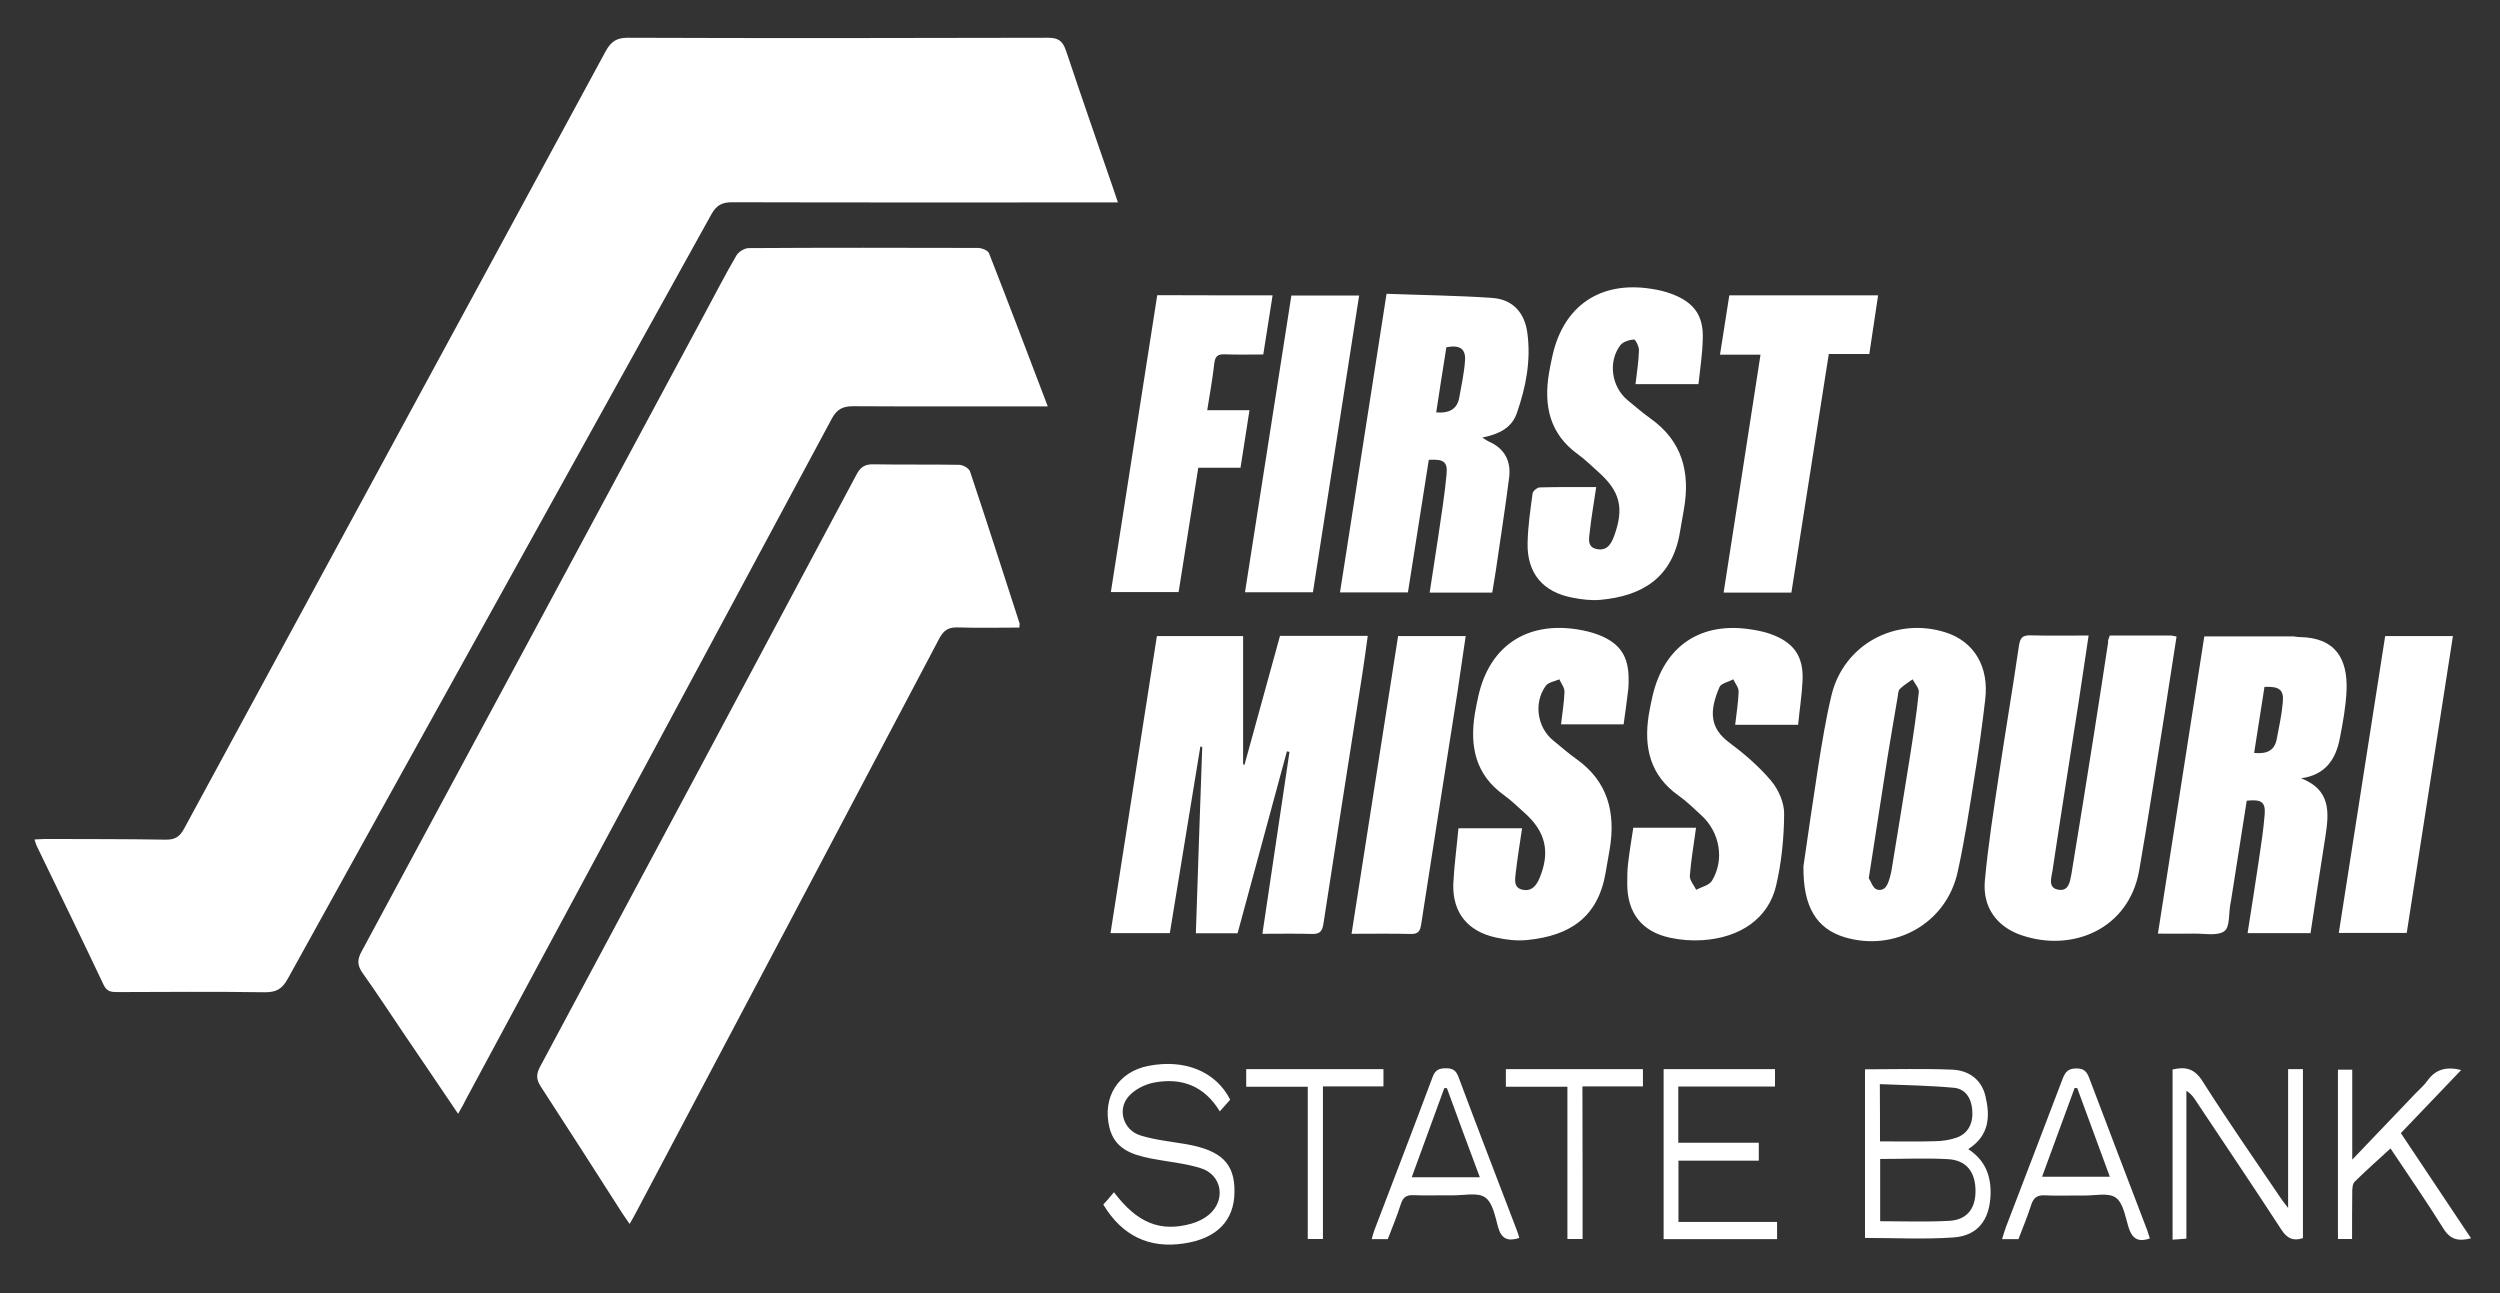 <svg version="1.1" id="Layer_1" xmlns="http://www.w3.org/2000/svg" x="0" y="0" viewBox="0 0 145 75" xml:space="preserve"><rect x="0" y="0" width="145" height="75" fill="#333333" stroke="none"/><style>.st0{fill:#fff}</style><path class="st0" d="M64.84 11.74h-.94c-7.15 0-14.29.01-21.44-.01-.59 0-.91.18-1.2.7-8.18 14.78-16.39 29.55-24.57 44.34-.33.6-.68.79-1.35.78-2.84-.04-5.69-.02-8.53-.01-.35 0-.61-.02-.8-.42-1.28-2.71-2.6-5.4-3.9-8.1-.04-.09-.05-.17-.11-.33.25-.01.46-.03.67-.03 2.31.01 4.61 0 6.92.04.54.01.83-.15 1.09-.64 8.14-15.03 16.31-30.05 24.45-45.09.31-.56.63-.78 1.28-.78 8.13.03 16.26.02 24.39 0 .6 0 .84.2 1.03.75.89 2.67 1.82 5.33 2.74 8 .08.24.16.47.27.8z"/><path class="st0" d="M26.57 64.6c-1.09-1.62-2.12-3.13-3.15-4.65-.79-1.17-1.56-2.35-2.38-3.5-.31-.44-.34-.77-.07-1.26 6.65-12.33 13.28-24.67 19.91-37.01.6-1.12 1.19-2.26 1.83-3.36.12-.21.47-.43.71-.43 4.43-.03 8.87-.02 13.3-.01.22 0 .57.14.64.3 1.14 2.91 2.25 5.84 3.41 8.89h-.86c-3.47 0-6.94.01-10.42-.01-.61 0-.95.17-1.25.73-7.06 13.17-14.15 26.34-21.23 39.5-.11.24-.25.47-.44.81z"/><path class="st0" d="M59.12 36.4c-1.2 0-2.39.03-3.57-.01-.55-.02-.83.18-1.08.66-5.83 11.06-11.68 22.12-17.53 33.18-.12.24-.26.47-.42.76-.16-.23-.28-.4-.4-.58-1.58-2.47-3.16-4.94-4.76-7.4-.27-.42-.26-.72-.03-1.15 6.13-11.44 12.25-22.89 18.35-34.34.23-.43.48-.6.98-.59 1.66.03 3.31 0 4.97.03.22 0 .57.2.63.38.98 2.93 1.92 5.87 2.87 8.8.02.04 0 .09-.01.26zm12.66 17.73h-2.42c.12-3.62.24-7.21.37-10.81-.04-.01-.08-.01-.11-.02-.59 3.6-1.18 7.19-1.77 10.82h-3.44c.9-5.76 1.79-11.48 2.69-17.23h5v7.44c.03.01.05.02.08.03.68-2.49 1.37-4.98 2.06-7.48h5.09c-.11.79-.21 1.55-.33 2.31-.75 4.79-1.51 9.59-2.24 14.38-.07.44-.2.61-.66.6-.91-.03-1.83-.01-2.88-.01l1.57-10.55-.15-.03c-.95 3.51-1.91 7.03-2.86 10.55zm50.59-17.27h3.5c.11 0 .21.03.37.06-.23 1.5-.46 2.98-.69 4.45-.49 3.04-.95 6.09-1.48 9.13-.61 3.4-3.88 4.75-6.83 3.74-1.43-.49-2.25-1.62-2.12-3.14.19-2.09.52-4.17.83-6.24.37-2.48.79-4.94 1.15-7.42.07-.45.21-.6.67-.59 1.09.03 2.19.01 3.37.01l-.58 3.87c-.51 3.27-1.03 6.53-1.52 9.8-.06.38-.27.96.33 1.07.61.12.69-.46.77-.89.44-2.67.87-5.34 1.29-8.01.29-1.81.56-3.62.84-5.43-.02-.13.04-.26.1-.41zM104.6 50.24c.23-1.57.53-3.69.86-5.81.22-1.37.44-2.74.76-4.08.7-2.96 3.71-4.6 6.63-3.67 1.65.53 2.53 1.99 2.29 3.92-.18 1.53-.39 3.06-.64 4.58-.29 1.81-.56 3.62-.96 5.41-.66 2.98-3.66 4.65-6.58 3.76-1.57-.49-2.39-1.71-2.36-4.11zm3.79.69c.1.14.23.59.47.66.5.14.65-.33.76-.73.03-.13.07-.26.09-.39.35-2.18.72-4.36 1.06-6.54.2-1.26.39-2.52.52-3.78.03-.23-.23-.5-.36-.75-.25.18-.51.34-.73.55-.1.09-.11.29-.13.44-.2 1.19-.41 2.38-.6 3.57-.35 2.24-.69 4.49-1.08 6.97zM80.42 17.04c2.08.08 4.11.1 6.14.24 1.19.09 1.88.86 2.03 2.06.21 1.59-.09 3.12-.61 4.61-.3.88-1.04 1.23-2.01 1.43.2.12.27.18.36.22.93.4 1.32 1.13 1.2 2.1-.23 1.8-.51 3.58-.77 5.38-.06.42-.14.84-.21 1.29h-3.63c.17-1.14.35-2.23.51-3.33.17-1.17.36-2.34.47-3.52.07-.74-.16-.9-1.03-.85l-1.21 7.69h-3.94c.9-5.75 1.79-11.48 2.7-17.32zm2.88 6.88c.79.06 1.22-.21 1.34-.87.12-.7.28-1.4.33-2.11.06-.71-.3-.95-1.08-.8-.2 1.23-.39 2.48-.59 3.78zm50.71 30.2h-3.65c.22-1.44.45-2.82.65-4.21.13-.88.27-1.77.34-2.66.06-.73-.18-.9-1.04-.81-.29 1.84-.58 3.69-.87 5.54-.02.15-.05.31-.08.46-.1.55-.02 1.34-.35 1.57-.41.29-1.15.13-1.74.14-.69.01-1.38 0-2.11 0 .9-5.79 1.8-11.51 2.69-17.24h5.11c.13 0 .27.04.4.04 2.12.02 2.81 1.29 2.74 3.09-.04.93-.21 1.86-.39 2.78-.23 1.2-.82 2.13-2.25 2.32 1.72.66 1.63 1.96 1.42 3.33-.3 1.88-.58 3.76-.87 5.65zm-2.67-14.28c-.2 1.25-.39 2.52-.6 3.83.72.07 1.18-.12 1.31-.8.13-.7.29-1.4.35-2.11.08-.75-.19-.96-1.06-.92zM98.51 22.28h-3.65c.08-.68.18-1.31.2-1.96.01-.22-.21-.64-.29-.63-.27.02-.63.13-.79.33-.73.97-.51 2.42.42 3.19.43.35.86.73 1.31 1.05 1.86 1.31 2.33 3.13 1.96 5.26-.07.44-.16.88-.23 1.32-.44 2.71-2.23 3.73-4.61 3.95-.53.05-1.08-.02-1.6-.12-1.74-.32-2.67-1.42-2.63-3.18.02-.96.16-1.91.29-2.87.02-.14.27-.35.42-.35 1.07-.03 2.14-.02 3.27-.02-.13.89-.28 1.72-.37 2.56-.04.39-.19.93.42 1.04.59.11.83-.32 1-.79.58-1.61.33-2.57-.94-3.7-.39-.34-.75-.71-1.17-1.01-1.65-1.19-1.99-2.83-1.68-4.7.06-.35.13-.7.21-1.05.65-2.87 2.77-4.31 5.71-3.85.42.06.84.16 1.23.31 1.28.49 1.82 1.26 1.77 2.61-.02.85-.15 1.69-.25 2.61zM84.59 48.04h3.69c-.13.89-.27 1.74-.37 2.6-.04.38-.14.87.43.97.51.09.77-.25.95-.67.63-1.51.37-2.69-.85-3.78-.4-.36-.79-.74-1.22-1.05-1.65-1.19-1.98-2.83-1.68-4.71.06-.35.13-.7.21-1.05.65-2.87 2.78-4.3 5.71-3.85.42.07.84.16 1.23.31 1.28.49 1.78 1.26 1.77 2.62 0 .18 0 .36-.02.54-.08.67-.17 1.33-.27 2.04h-3.63c.07-.64.18-1.26.2-1.88.01-.24-.19-.49-.3-.73-.27.12-.63.17-.78.37-.72.98-.51 2.42.43 3.18.43.35.86.73 1.31 1.05 1.86 1.31 2.32 3.13 1.96 5.27-.07.44-.16.88-.23 1.32-.44 2.63-2.1 3.69-4.55 3.93-.59.06-1.21-.01-1.8-.14-1.64-.35-2.53-1.43-2.49-3.09.05-1.07.2-2.15.3-3.25zm19.7-6h-3.65c.07-.65.18-1.28.2-1.92.01-.24-.2-.48-.31-.72-.27.15-.7.23-.8.45-.6 1.4-.57 2.38.57 3.22.87.65 1.72 1.38 2.42 2.21.43.51.77 1.28.76 1.93-.01 1.4-.15 2.82-.47 4.17-.44 1.88-2.07 3.01-4.27 3.15-.62.04-1.26-.01-1.87-.14-1.64-.35-2.48-1.43-2.49-3.1 0-.38 0-.76.04-1.14.08-.69.19-1.37.31-2.14h3.64c-.13.97-.29 1.87-.36 2.78-.02.26.24.55.37.82.31-.17.75-.26.91-.52.75-1.23.46-2.83-.62-3.81-.43-.39-.85-.81-1.32-1.14-1.66-1.18-2.02-2.81-1.72-4.69.06-.35.13-.7.21-1.05.67-2.94 2.81-4.38 5.8-3.88.37.06.75.14 1.1.27 1.3.48 1.86 1.27 1.81 2.65-.04.85-.17 1.69-.26 2.6zM73.81 17.13c-.19 1.19-.36 2.29-.54 3.43-.78 0-1.52.02-2.25-.01-.4-.01-.54.12-.59.52-.1.89-.26 1.77-.41 2.72h2.45c-.18 1.15-.35 2.22-.52 3.34H69.5c-.38 2.42-.76 4.79-1.14 7.21h-3.93c.9-5.74 1.79-11.47 2.69-17.22 2.24.01 4.42.01 6.69.01zm30.09 17.24h-3.93c.72-4.6 1.42-9.16 2.14-13.8h-2.35c.19-1.19.36-2.3.54-3.44h8.63c-.17 1.14-.34 2.24-.51 3.4h-2.35c-.73 4.64-1.45 9.23-2.17 13.84zM78.39 54.16c.91-5.81 1.8-11.53 2.7-17.27h3.92c-.17 1.12-.32 2.19-.48 3.27-.7 4.48-1.41 8.96-2.1 13.44-.06.4-.16.58-.61.57-1.13-.03-2.24-.01-3.43-.01zm59.95-17.27h3.93c-.9 5.76-1.79 11.47-2.68 17.22h-3.94c.9-5.75 1.79-11.48 2.69-17.22zm-66.13-2.54c.9-5.76 1.79-11.47 2.69-17.21h3.93c-.9 5.75-1.79 11.46-2.68 17.21h-3.94zm35.96 37.45v-9.78c1.72 0 3.39-.05 5.06.02.93.04 1.68.54 1.92 1.51.28 1.17.26 2.29-.99 3.1 1.01.66 1.34 1.59 1.29 2.71-.07 1.39-.73 2.3-2.12 2.41-1.68.12-3.39.03-5.16.03zm.88-4.58v3.61c1.35 0 2.67.05 3.98-.02 1.04-.05 1.55-.69 1.55-1.73 0-1.11-.53-1.79-1.6-1.85-1.29-.07-2.59-.01-3.93-.01zm-.01-1.02c1.12 0 2.17.02 3.21-.01.42-.01.85-.07 1.24-.21.67-.24.97-.84.9-1.62-.06-.68-.4-1.21-1.07-1.27-1.41-.13-2.83-.15-4.29-.21.01 1.18.01 2.22.01 3.32zm16.97 5.7v-9.87c.76-.18 1.27-.05 1.73.67 1.46 2.3 3.02 4.54 4.55 6.8.09.14.2.27.42.56v-8.05h.86v9.8c-.56.19-.92.02-1.25-.49-1.63-2.51-3.31-4.99-4.97-7.49-.13-.2-.27-.4-.54-.56v8.57c-.31.03-.52.04-.8.06zm-61.4-2.75c1.35 1.79 2.7 2.33 4.5 1.82.36-.1.72-.28 1-.51 1.01-.84.78-2.33-.48-2.71-.93-.29-1.93-.37-2.89-.56-1.09-.22-2.1-.55-2.4-1.82-.41-1.74.52-3.21 2.27-3.55 2.1-.41 3.91.32 4.74 1.96-.18.2-.36.41-.6.68-.91-1.5-2.24-1.97-3.82-1.67-.53.1-1.12.4-1.47.8-.68.77-.3 1.97.7 2.27.85.26 1.75.35 2.63.5 2.05.36 2.83 1.12 2.81 2.77-.01 1.67-1.03 2.71-2.93 2.99-2.01.31-3.59-.44-4.68-2.26.2-.2.39-.44.62-.71zm32.74 1.72h5.72v1h-6.58v-9.86h6.46v1.01h-5.61v3.26h4.67v1.04h-4.66v3.55zm45.4-8.81c-1.18 1.23-2.31 2.41-3.5 3.66 1.35 2.02 2.69 4.04 4.07 6.1-.71.18-1.19.1-1.6-.56-1-1.61-2.09-3.17-3.07-4.65-.71.65-1.41 1.27-2.08 1.93-.13.13-.14.41-.14.62-.01.89-.01 1.78-.01 2.7h-.82v-9.82h.83v5.22c1.29-1.35 2.46-2.58 3.63-3.8.25-.26.53-.5.73-.78.48-.67 1.1-.83 1.96-.62zm-62.26 9.81h-.93c.05-.19.09-.35.15-.51 1.13-2.96 2.27-5.92 3.38-8.89.15-.41.37-.51.78-.51.4 0 .58.13.72.5 1.11 2.97 2.25 5.92 3.38 8.88.06.14.1.29.15.46-.64.21-1.03.08-1.23-.62-.17-.62-.31-1.42-.75-1.73-.44-.31-1.24-.11-1.89-.12-.76-.01-1.52.02-2.28-.01-.41-.02-.6.14-.72.51-.22.69-.49 1.35-.76 2.04zm3.43-8.76h-.15c-.62 1.7-1.25 3.41-1.89 5.17h3.95c-.66-1.76-1.29-3.47-1.91-5.17zm40.77 8.72c-.74.26-1.06-.05-1.25-.7-.18-.59-.3-1.37-.73-1.67-.43-.3-1.2-.11-1.82-.12-.76-.01-1.52.03-2.28-.01-.47-.03-.68.16-.81.58-.21.66-.48 1.3-.73 1.96h-.95c.08-.25.14-.48.22-.69 1.1-2.88 2.21-5.75 3.3-8.63.16-.41.34-.58.8-.58.45 0 .6.2.74.57 1.11 2.94 2.24 5.88 3.36 8.82.05.14.09.29.15.47zm-4.21-8.72c-.05 0-.1-.01-.15-.01-.63 1.71-1.25 3.41-1.89 5.15h3.93c-.65-1.76-1.27-3.45-1.89-5.14zm-43.75 8.75h-.88v-8.83h-3.57v-1.02h7.96v1h-3.51v8.85zm15.06 0h-.88v-8.83h-3.57v-1.02h7.95v1h-3.51c.01 2.98.01 5.9.01 8.85z"/></svg>